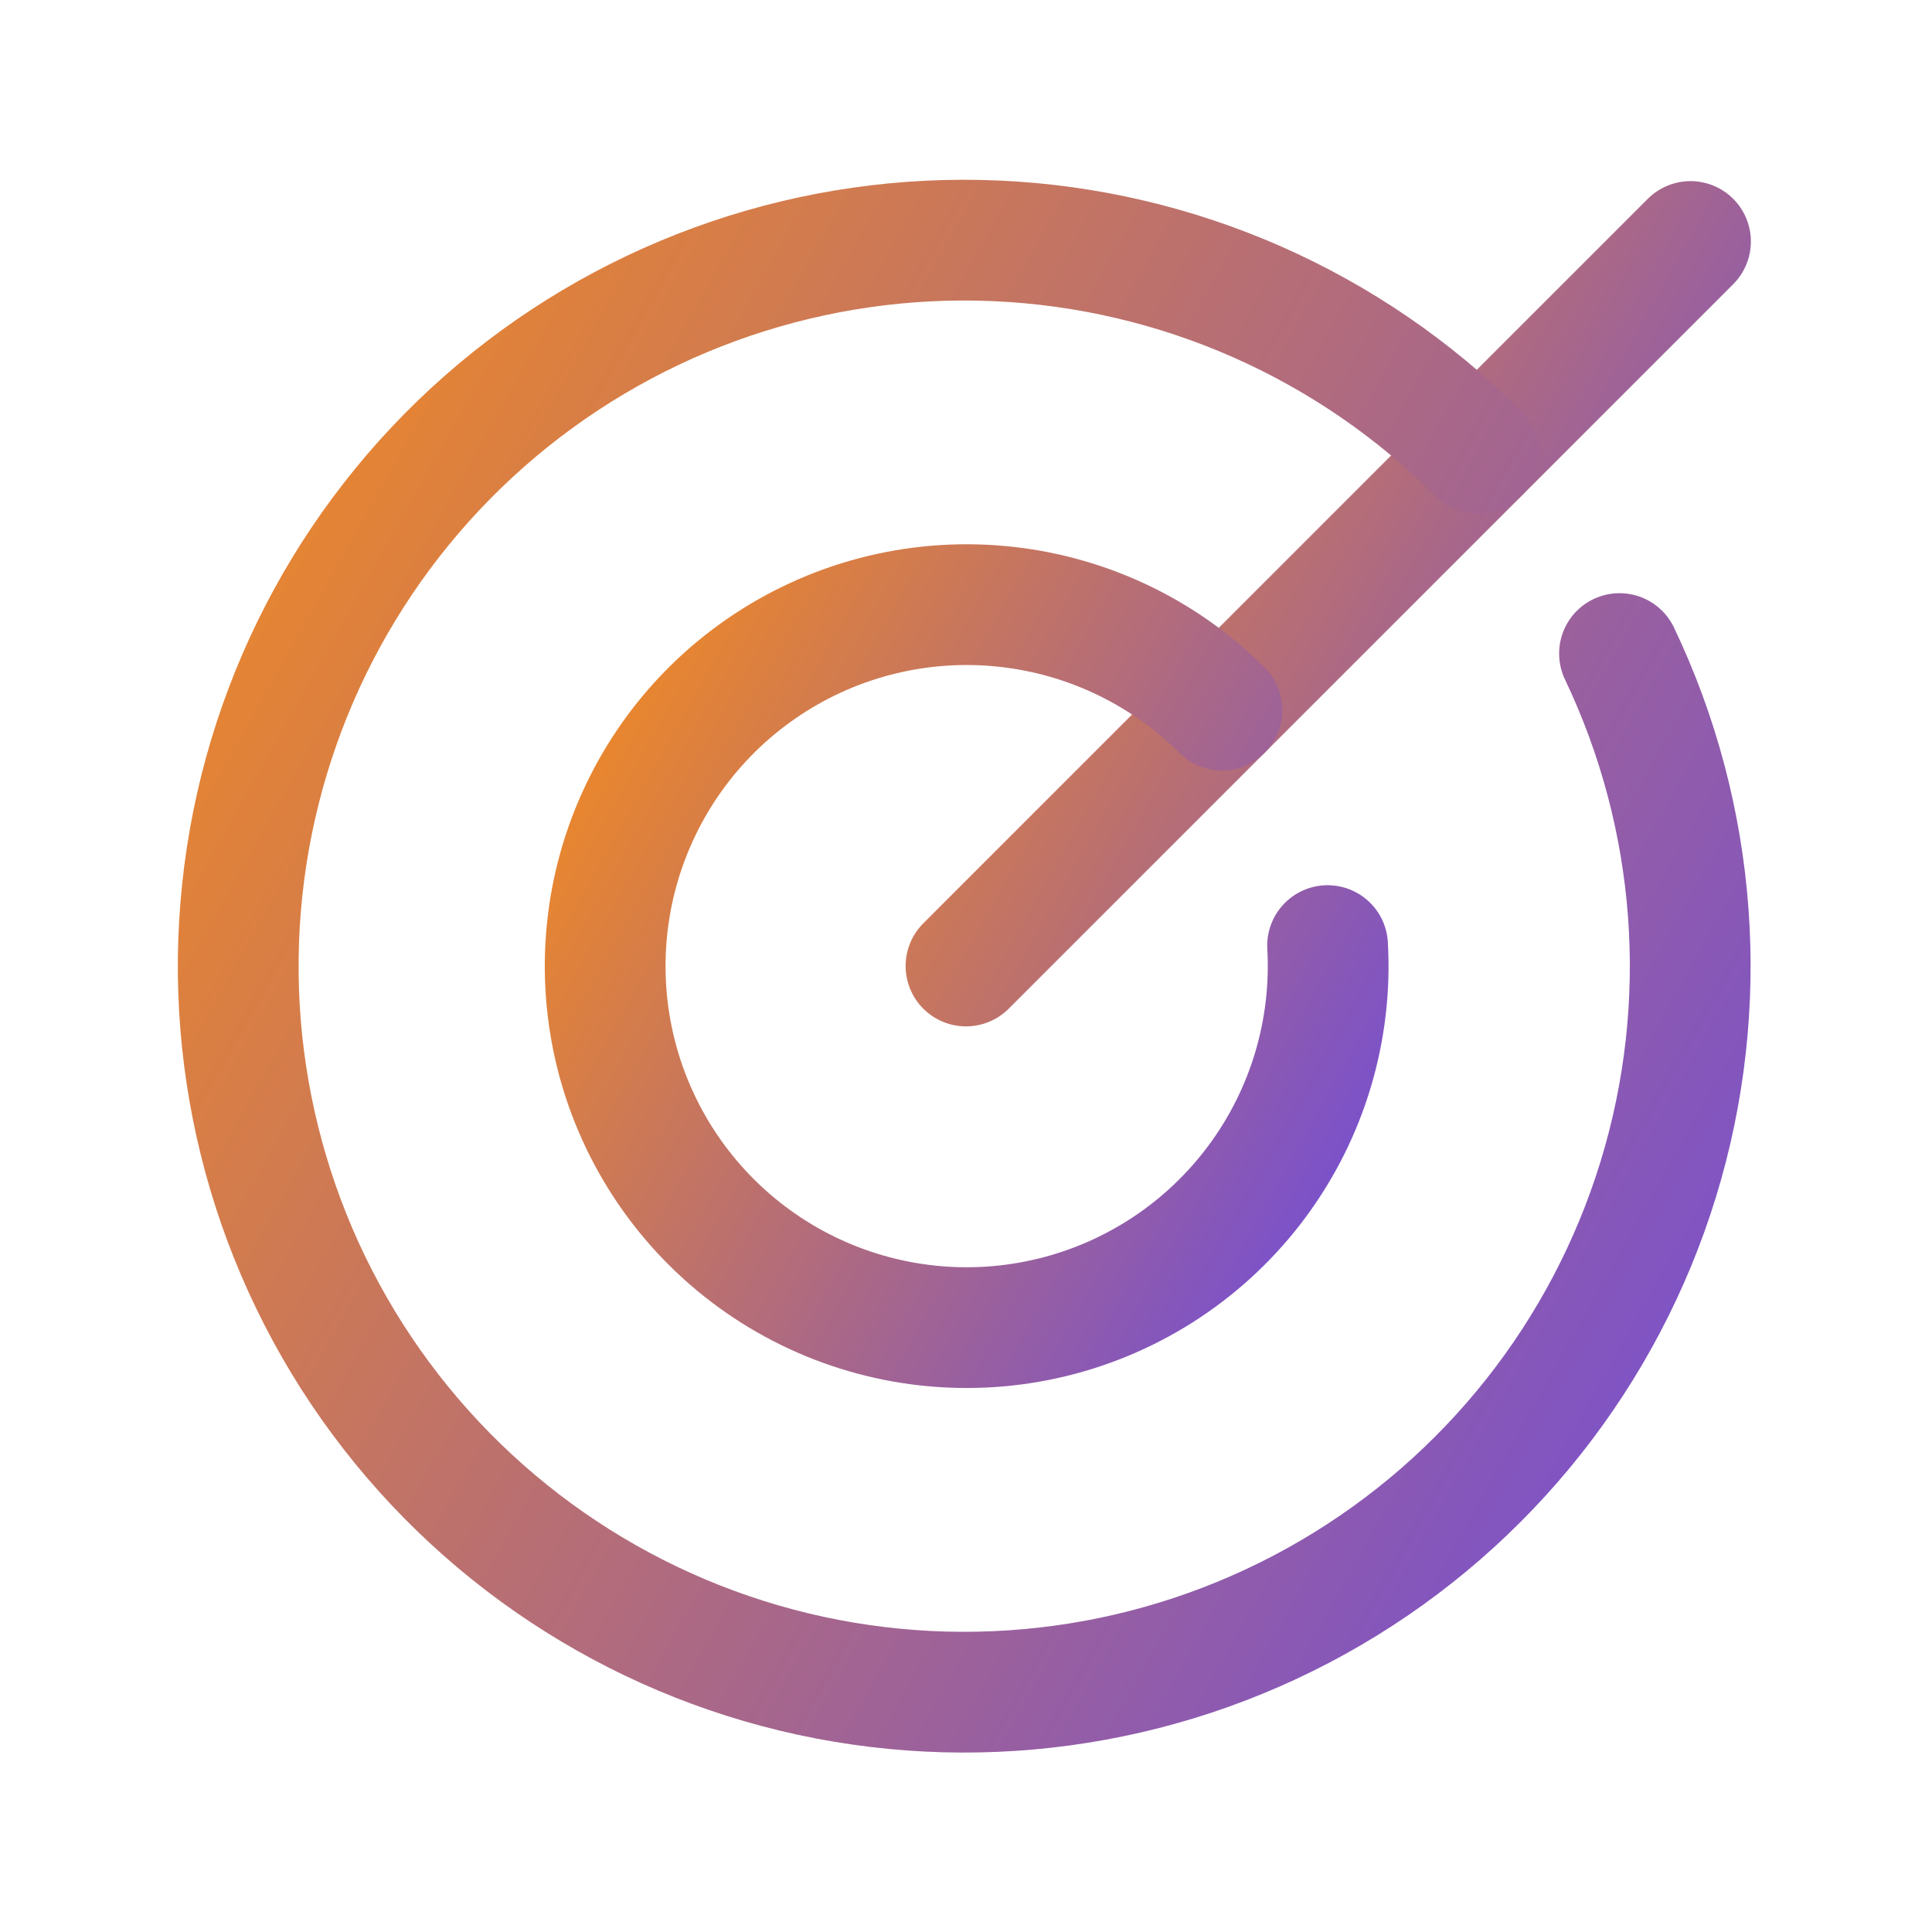 <svg width="32" height="32" viewBox="0 0 32 32" fill="none" xmlns="http://www.w3.org/2000/svg">
<path d="M16 16L28 4" stroke="url(#paint0_linear_4759_7802)" stroke-width="2" stroke-linecap="round" stroke-linejoin="round"/>
<path d="M24.486 7.513C22.359 5.379 19.508 4.121 16.497 3.989C13.487 3.857 10.537 4.86 8.231 6.799C5.925 8.739 4.431 11.473 4.045 14.461C3.658 17.45 4.408 20.474 6.145 22.936C7.883 25.398 10.481 27.118 13.426 27.756C16.371 28.393 19.448 27.902 22.048 26.379C24.648 24.856 26.581 22.413 27.466 19.532C28.35 16.652 28.121 13.545 26.824 10.825" stroke="url(#paint1_linear_4759_7802)" stroke-width="2" stroke-linecap="round" stroke-linejoin="round"/>
<path d="M20.239 11.762C19.248 10.774 17.942 10.164 16.548 10.039C15.154 9.913 13.761 10.28 12.609 11.075C11.457 11.87 10.621 13.044 10.244 14.392C9.868 15.739 9.975 17.177 10.548 18.453C11.121 19.73 12.123 20.766 13.38 21.381C14.638 21.996 16.07 22.151 17.43 21.819C18.79 21.487 19.99 20.69 20.823 19.565C21.656 18.441 22.068 17.06 21.989 15.662" stroke="url(#paint2_linear_4759_7802)" stroke-width="2" stroke-linecap="round" stroke-linejoin="round"/>
<defs>
<linearGradient id="paint0_linear_4759_7802" x1="16" y1="4" x2="30.243" y2="12.012" gradientUnits="userSpaceOnUse">
<stop stop-color="#F18A22"/>
<stop offset="0.943" stop-color="#7A51CB"/>
</linearGradient>
<linearGradient id="paint1_linear_4759_7802" x1="3.945" y1="3.978" x2="32.491" y2="20.035" gradientUnits="userSpaceOnUse">
<stop stop-color="#F18A22"/>
<stop offset="0.943" stop-color="#7A51CB"/>
</linearGradient>
<linearGradient id="paint2_linear_4759_7802" x1="10.023" y1="10.015" x2="24.237" y2="18.01" gradientUnits="userSpaceOnUse">
<stop stop-color="#F18A22"/>
<stop offset="0.943" stop-color="#7A51CB"/>
</linearGradient>
</defs>
</svg>
